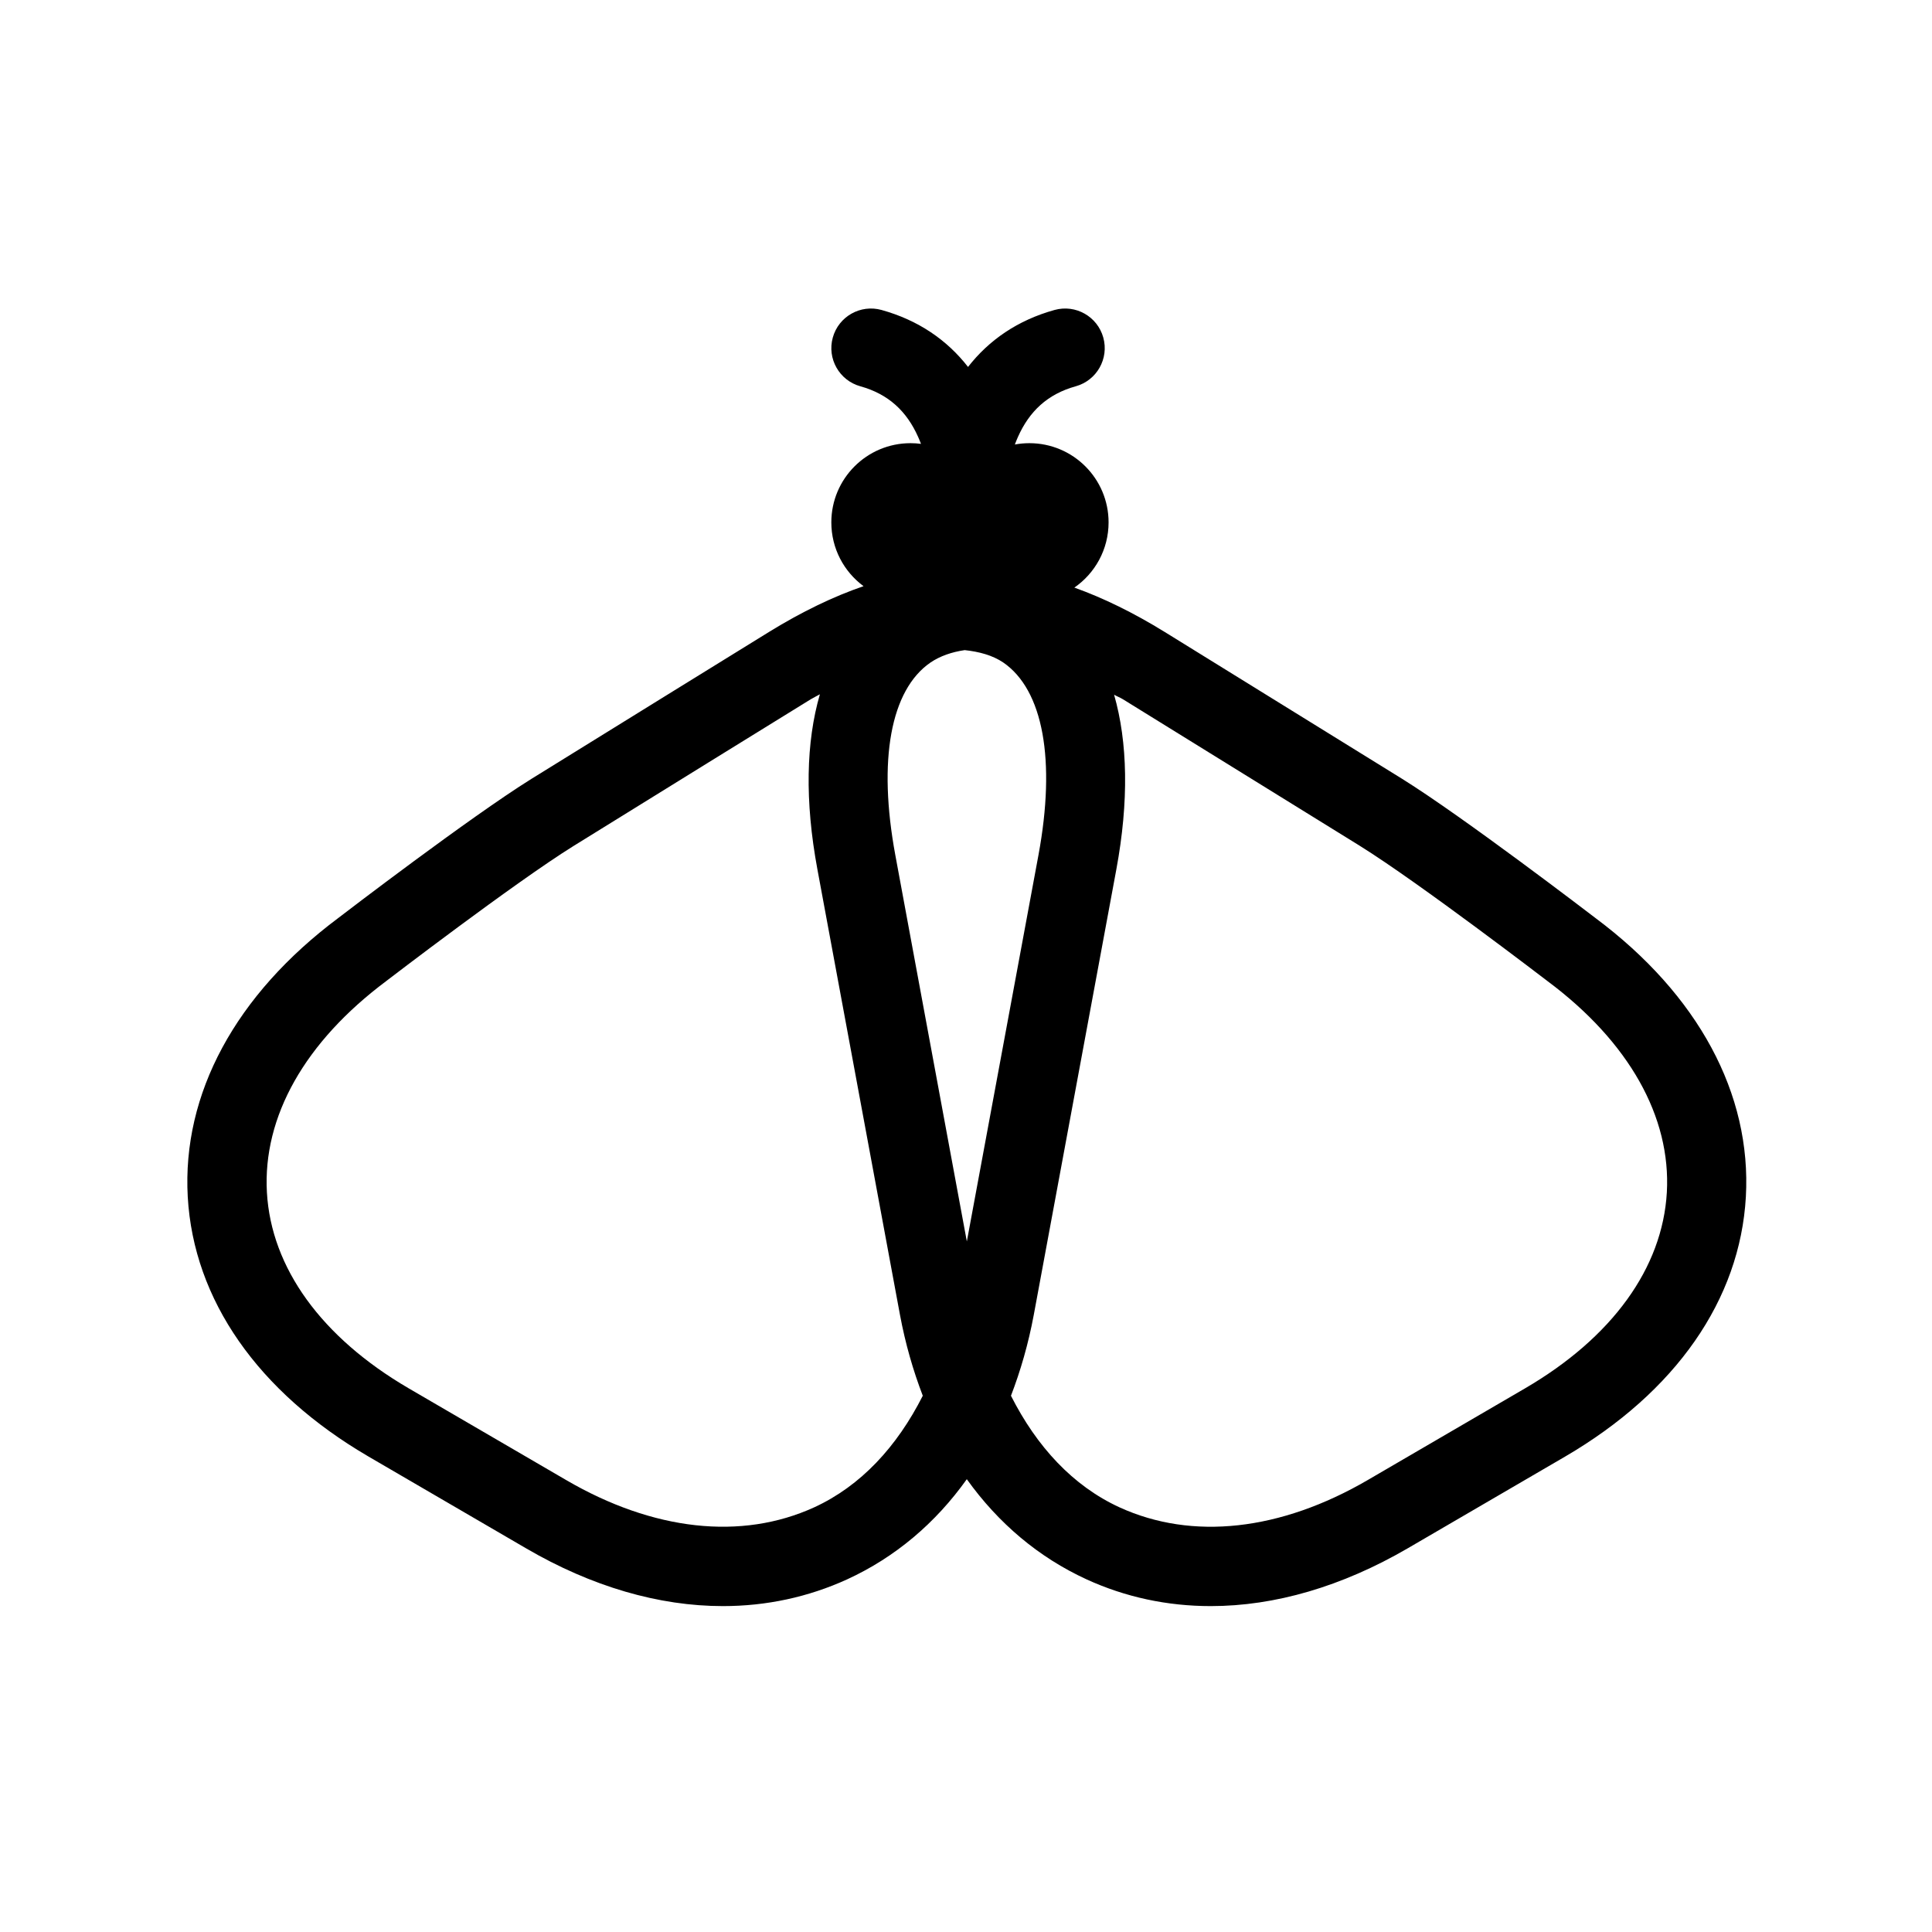 <?xml version="1.0" encoding="UTF-8"?>
<!-- Uploaded to: ICON Repo, www.svgrepo.com, Generator: ICON Repo Mixer Tools -->
<svg fill="#000000" width="800px" height="800px" version="1.1" viewBox="144 144 512 512" xmlns="http://www.w3.org/2000/svg">
 <path d="m388.07 261.63c-0.23-0.617-0.484-1.227-0.754-1.836-3.012-6.769-7.816-11.34-15.312-13.422-5.586-1.551-8.859-7.336-7.305-12.922 1.551-5.582 7.336-8.855 12.918-7.305 9.781 2.719 17.383 7.984 22.922 15.098 5.543-7.113 13.145-12.379 22.922-15.098 5.586-1.551 11.371 1.723 12.922 7.305 1.551 5.586-1.719 11.371-7.305 12.922-7.5 2.082-12.301 6.652-15.312 13.422-0.297 0.664-0.57 1.332-0.82 2.004 1.246-0.23 2.531-0.352 3.848-0.352 11.594 0 20.992 9.398 20.992 20.992 0 7.168-3.594 13.496-9.074 17.281 7.641 2.727 15.652 6.641 23.941 11.754l62.914 38.918c16.438 10.246 49.855 35.836 51.285 36.926 27.184 20.301 41.355 46.562 39.82 73.871-1.551 27.27-18.578 51.703-47.926 68.836l-41.668 24.285c-17.465 10.16-35.246 15.324-52.207 15.324-11.48 0-22.586-2.352-32.938-7.094-12.699-5.836-23.363-14.863-31.719-26.535-8.312 11.672-18.996 20.699-31.695 26.535-10.352 4.723-21.457 7.094-32.938 7.094-16.961 0-34.742-5.141-52.188-15.324l-41.691-24.285c-29.367-17.133-46.391-41.566-47.945-68.836-1.531-27.309 12.66-53.57 39.949-73.953 1.301-1.008 34.719-26.598 51.156-36.844 16.188-10.055 62.934-38.918 62.934-38.918 8.695-5.356 17.082-9.398 25.055-12.133-5.18-3.82-8.539-9.969-8.539-16.902 0-11.594 9.398-20.992 20.992-20.992 0.938 0 1.863 0.062 2.766 0.184zm-141.68 142.34c-21.602 16.121-32.789 35.98-31.656 56.027 1.133 20.004 14.484 38.438 37.555 51.914l41.691 24.285c23.152 13.52 46.516 16.062 65.789 7.266 12.383-5.688 21.957-16.102 28.777-29.578-2.559-6.676-4.617-13.793-6.043-21.434l-21.875-118.02c-3.379-18.16-3.023-33.82 0.652-46.438-0.82 0.465-1.617 0.84-2.457 1.344 0 0-46.688 28.824-62.895 38.898-15.555 9.68-49.203 35.477-49.539 35.73zm258.12-35.73-62.871-38.898c-0.82-0.504-1.555-0.754-2.394-1.238 3.613 12.574 3.949 28.195 0.59 46.332l-21.875 118.02c-1.426 7.641-3.484 14.758-6.043 21.434 6.82 13.477 16.395 23.891 28.777 29.578 19.273 8.797 42.613 6.254 65.812-7.266l41.668-24.285c23.09-13.477 36.398-31.887 37.555-51.914 1.133-20.047-10.055-39.906-31.551-55.945-0.441-0.336-34.113-26.133-49.668-35.812zm-113.9-48.68c-10.602 7.266-14 25.883-9.34 51.055l18.953 102.38 18.977-102.38c4.66-25.172 1.262-43.789-9.34-51.055-2.836-1.91-6.359-2.856-10.203-3.273-3.422 0.504-6.484 1.551-9.047 3.273z" fill-rule="evenodd"/>
</svg>